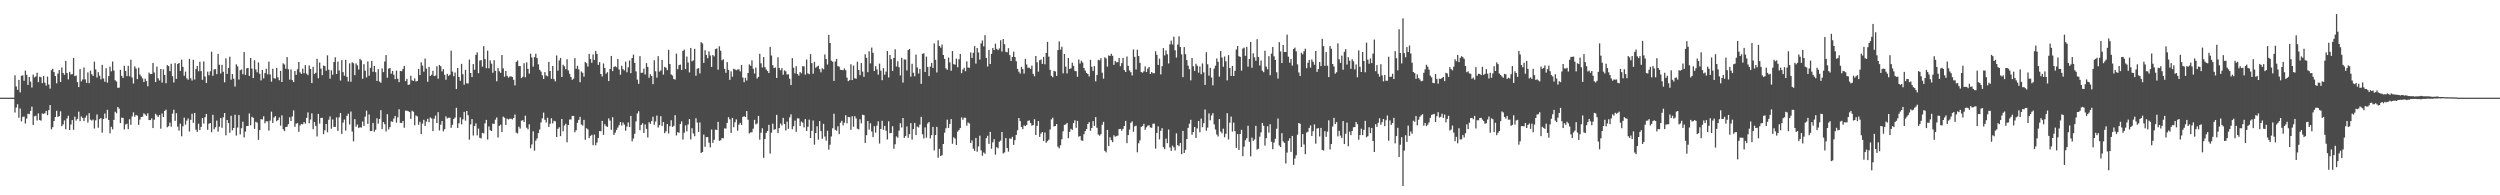 <?xml version="1.0" encoding="UTF-8"?>
<svg xmlns="http://www.w3.org/2000/svg" width="1920" height="150">
  <path d="M0 75.000h1v1.000H0zM1 75.000h1v1.000H1zM2 75.000h1v1.000H2zM3 75.000h1v1.000H3zM4 75.000h1v1.000H4zM5 75.000h1v1.000H5zM6 75.000h1v1.000H6zM7 75.000h1v1.000H7zM8 75.000h1v1.000H8zM9 75.000h1v1.000H9zM10 75.000h1v1.000H10zM11 57.824h1v28.598H11zM12 66.394h1v16.235H12zM13 68.996h1v11.056H13zM14 61.334h1v29.062H14zM15 70.960h1v12.394H15zM16 58.180h1v35.061H16zM17 57.881h1v31.833H17zM18 62.080h1v27.470H18zM19 54.207h1v40.658H19zM20 57.415h1v33.692H20zM21 65.154h1v22.201H21zM22 59.147h1v28.486H22zM23 62.653h1v22.473H23zM24 67.237h1v14.688H24zM25 57.297h1v38.704H25zM26 59.438h1v29.922H26zM27 58.670h1v30.173H27zM28 55.849h1v36.708H28zM29 63.077h1v24.029H29zM30 58.899h1v33.319H30zM31 59.341h1v33.327H31zM32 63.852h1v23.281H32zM33 58.318h1v29.158H33zM34 63.477h1v23.534H34zM35 65.732h1v19.461H35zM36 58.754h1v29.734H36zM37 64.884h1v19.682H37zM38 68.035h1v12.666H38zM39 53.936h1v45.366H39zM40 52.795h1v44.883H40zM41 55.338h1v37.657H41zM42 58.401h1v31.498H42zM43 64.010h1v21.081H43zM44 56.517h1v33.281H44zM45 53.820h1v35.351H45zM46 62.972h1v22.543H46zM47 51.816h1v45.103H47zM48 56.064h1v39.473H48zM49 57.439h1v35.028H49zM50 46.748h1v52.514H50zM51 56.127h1v34.878H51zM52 60.999h1v27.899H52zM53 55.188h1v44.658H53zM54 57.133h1v38.434H54zM55 56.934h1v35.285H55zM56 44.486h1v55.214H56zM57 58.449h1v31.187H57zM58 57.997h1v34.606H58zM59 63.057h1v28.254H59zM60 66.882h1v18.887H60zM61 53.065h1v40.012H61zM62 62.528h1v26.887H62zM63 61.049h1v29.518H63zM64 51.882h1v41.104H64zM65 60.968h1v29.407H65zM66 63.643h1v25.013H66zM67 55.580h1v38.564H67zM68 63.867h1v23.050H68zM69 54.211h1v37.672H69zM70 56.991h1v35.610H70zM71 58.332h1v33.480H71zM72 47.301h1v51.403H72zM73 53.310h1v39.096H73zM74 59.519h1v28.410H74zM75 55.460h1v42.657H75zM76 58.181h1v33.343H76zM77 60.940h1v29.752H77zM78 49.826h1v52.075H78zM79 60.257h1v31.149H79zM80 62.773h1v24.438H80zM81 52.379h1v38.465H81zM82 63.414h1v20.918H82zM83 58.450h1v33.720H83zM84 51.214h1v51.112H84zM85 54.771h1v42.601H85zM86 47.270h1v52.126H86zM87 54.144h1v37.905H87zM88 61.638h1v24.161H88zM89 62.591h1v24.398H89zM90 67.448h1v14.729H90zM91 67.276h1v16.163H91zM92 53.660h1v40.869H92zM93 58.281h1v32.040H93zM94 59.828h1v30.722H94zM95 50.547h1v48.902H95zM96 54.452h1v41.115H96zM97 58.451h1v36.558H97zM98 50.535h1v48.647H98zM99 58.547h1v33.045H99zM100 45.868h1v49.959H100zM101 59.520h1v29.863H101zM102 64.148h1v22.121H102zM103 50.988h1v38.711H103zM104 52.657h1v35.609H104zM105 60.777h1v28.047H105zM106 52.000h1v43.968H106zM107 57.236h1v34.609H107zM108 58.686h1v31.149H108zM109 60.281h1v29.343H109zM110 62.984h1v24.040H110zM111 60.432h1v27.467H111zM112 62.301h1v26.687H112zM113 66.255h1v20.787H113zM114 55.778h1v36.446H114zM115 56.944h1v35.289H115zM116 56.853h1v34.099H116zM117 48.331h1v50.012H117zM118 55.684h1v36.278H118zM119 63.043h1v24.379H119zM120 51.135h1v37.505H120zM121 60.171h1v29.572H121zM122 61.817h1v26.467H122zM123 52.978h1v45.818H123zM124 63.445h1v23.711H124zM125 53.253h1v36.646H125zM126 57.537h1v27.641H126zM127 63.890h1v20.355H127zM128 50.003h1v47.752H128zM129 50.744h1v46.167H129zM130 54.653h1v39.492H130zM131 49.003h1v48.302H131zM132 58.514h1v28.757H132zM133 63.309h1v20.983H133zM134 48.510h1v44.306H134zM135 60.588h1v26.349H135zM136 49.084h1v48.162H136zM137 48.398h1v51.886H137zM138 54.471h1v40.527H138zM139 45.839h1v58.789H139zM140 51.377h1v45.625H140zM141 58.151h1v32.199H141zM142 54.992h1v40.748H142zM143 60.166h1v32.451H143zM144 61.225h1v29.773H144zM145 45.263h1v55.764H145zM146 60.083h1v31.953H146zM147 61.852h1v25.479H147zM148 45.908h1v48.476H148zM149 61.092h1v25.616H149zM150 53.052h1v46.510H150zM151 50.678h1v50.631H151zM152 54.746h1v40.228H152zM153 47.404h1v52.504H153zM154 54.627h1v42.869H154zM155 61.280h1v29.389H155zM156 47.155h1v47.702H156zM157 58.734h1v31.272H157zM158 63.702h1v23.864H158zM159 55.025h1v44.691H159zM160 57.789h1v37.262H160zM161 54.708h1v39.754H161zM162 39.667h1v61.840H162zM163 58.198h1v29.982H163zM164 53.264h1v46.078H164zM165 53.098h1v44.635H165zM166 56.915h1v35.710H166zM167 41.380h1v59.725H167zM168 49.723h1v47.567H168zM169 56.432h1v34.253H169zM170 49.769h1v48.375H170zM171 55.165h1v34.898H171zM172 63.247h1v23.534H172zM173 44.820h1v59.095H173zM174 56.778h1v35.401H174zM175 52.270h1v42.258H175zM176 43.524h1v58.396H176zM177 61.198h1v27.727H177zM178 56.819h1v43.258H178zM179 60.446h1v37.840H179zM180 66.437h1v21.670H180zM181 49.409h1v54.677H181zM182 51.002h1v46.943H182zM183 61.114h1v27.259H183zM184 53.902h1v49.307H184zM185 53.330h1v45.171H185zM186 57.010h1v36.505H186zM187 40.006h1v65.515H187zM188 57.544h1v43.521H188zM189 52.485h1v44.342H189zM190 52.196h1v44.528H190zM191 58.252h1v28.868H191zM192 44.478h1v51.720H192zM193 52.614h1v37.109H193zM194 59.931h1v30.561H194zM195 46.218h1v52.772H195zM196 53.299h1v40.219H196zM197 55.538h1v38.684H197zM198 47.928h1v59.510H198zM199 56.687h1v43.227H199zM200 61.762h1v29.729H200zM201 53.719h1v38.056H201zM202 60.203h1v29.088H202zM203 56.104h1v38.543H203zM204 52.823h1v40.304H204zM205 57.099h1v36.147H205zM206 47.337h1v52.961H206zM207 57.168h1v35.464H207zM208 62.713h1v23.058H208zM209 52.799h1v41.607H209zM210 60.070h1v30.212H210zM211 60.425h1v28.786H211zM212 52.180h1v40.916H212zM213 59.405h1v32.823H213zM214 61.646h1v28.555H214zM215 54.418h1v42.084H215zM216 62.967h1v25.631H216zM217 48.614h1v50.650H217zM218 49.546h1v51.125H218zM219 52.798h1v44.778H219zM220 43.845h1v53.446H220zM221 53.219h1v42.111H221zM222 61.161h1v28.884H222zM223 53.281h1v39.650H223zM224 61.561h1v27.861H224zM225 63.031h1v21.731H225zM226 54.479h1v42.902H226zM227 57.446h1v37.478H227zM228 53.207h1v41.385H228zM229 47.623h1v53.613H229zM230 55.611h1v40.743H230zM231 56.747h1v38.433H231zM232 52.740h1v42.726H232zM233 56.247h1v37.519H233zM234 50.033h1v44.895H234zM235 56.511h1v34.035H235zM236 57.708h1v28.596H236zM237 50.285h1v44.395H237zM238 52.950h1v38.866H238zM239 63.782h1v23.330H239zM240 51.374h1v47.796H240zM241 56.874h1v36.773H241zM242 55.927h1v40.762H242zM243 45.137h1v59.687H243zM244 60.133h1v27.357H244zM245 48.021h1v46.927H245zM246 52.687h1v37.811H246zM247 57.708h1v32.838H247zM248 50.303h1v52.706H248zM249 50.767h1v49.263H249zM250 54.275h1v40.938H250zM251 42.516h1v59.039H251zM252 53.541h1v38.407H252zM253 60.412h1v28.979H253zM254 53.960h1v44.878H254zM255 57.383h1v34.372H255zM256 47.600h1v49.883H256zM257 44.012h1v53.398H257zM258 56.785h1v33.371H258zM259 47.331h1v53.163H259zM260 54.106h1v36.007H260zM261 61.844h1v24.934H261zM262 46.185h1v56.600H262zM263 55.414h1v38.791H263zM264 58.123h1v33.694H264zM265 45.991h1v54.300H265zM266 59.059h1v29.922H266zM267 62.572h1v24.764H267zM268 48.662h1v46.998H268zM269 62.789h1v22.858H269zM270 47.836h1v53.176H270zM271 48.612h1v59.932H271zM272 57.699h1v33.796H272zM273 48.731h1v48.561H273zM274 50.151h1v45.477H274zM275 53.383h1v44.964H275zM276 45.254h1v52.414H276zM277 46.354h1v51.624H277zM278 60.458h1v32.894H278zM279 49.295h1v47.416H279zM280 54.366h1v35.251H280zM281 59.420h1v25.595H281zM282 47.206h1v47.918H282zM283 58.177h1v29.722H283zM284 52.057h1v48.631H284zM285 46.747h1v53.824H285zM286 55.120h1v39.285H286zM287 50.677h1v50.508H287zM288 55.452h1v44.242H288zM289 62.147h1v28.725H289zM290 53.094h1v41.860H290zM291 62.643h1v28.681H291zM292 63.559h1v21.061H292zM293 52.511h1v46.679H293zM294 55.422h1v38.266H294zM295 47.280h1v48.108H295zM296 42.315h1v58.626H296zM297 59.658h1v28.024H297zM298 52.706h1v46.730H298zM299 52.221h1v45.420H299zM300 56.570h1v36.660H300zM301 54.498h1v39.030H301zM302 57.374h1v33.723H302zM303 60.771h1v28.248H303zM304 54.213h1v40.017H304zM305 60.488h1v29.637H305zM306 63.099h1v20.816H306zM307 54.533h1v39.806H307zM308 54.667h1v39.787H308zM309 52.910h1v39.996H309zM310 50.616h1v47.477H310zM311 62.305h1v22.649H311zM312 60.550h1v24.515H312zM313 65.173h1v20.170H313zM314 64.854h1v21.196H314zM315 58.188h1v33.099H315zM316 61.694h1v23.335H316zM317 62.153h1v23.652H317zM318 60.216h1v35.963H318zM319 62.576h1v26.147H319zM320 62.226h1v27.184H320zM321 52.871h1v42.951H321zM322 57.639h1v35.839H322zM323 47.833h1v55.187H323zM324 50.379h1v44.522H324zM325 55.021h1v37.004H325zM326 45.019h1v51.715H326zM327 52.760h1v40.629H327zM328 62.793h1v28.454H328zM329 51.408h1v42.441H329zM330 58.379h1v31.815H330zM331 57.421h1v33.595H331zM332 54.372h1v46.321H332zM333 58.473h1v32.679H333zM334 57.960h1v30.808H334zM335 50.911h1v43.554H335zM336 60.415h1v25.761H336zM337 49.875h1v50.325H337zM338 50.867h1v44.950H338zM339 54.812h1v38.120H339zM340 53.099h1v47.786H340zM341 57.432h1v41.787H341zM342 61.239h1v28.156H342zM343 56.726h1v34.260H343zM344 58.288h1v32.122H344zM345 57.360h1v33.046H345zM346 38.900h1v59.251H346zM347 54.996h1v40.856H347zM348 58.522h1v32.897H348zM349 55.682h1v34.616H349zM350 68.426h1v14.358H350zM351 52.240h1v46.029H351zM352 59.062h1v35.607H352zM353 62.077h1v28.031H353zM354 49.049h1v46.506H354zM355 57.043h1v34.618H355zM356 65.039h1v20.871H356zM357 53.679h1v38.985H357zM358 63.958h1v21.274H358zM359 64.136h1v24.375H359zM360 45.769h1v61.491H360zM361 56.043h1v39.519H361zM362 59.192h1v32.261H362zM363 49.196h1v54.895H363zM364 53.563h1v43.239H364zM365 42.152h1v52.598H365zM366 40.196h1v63.797H366zM367 56.238h1v42.516H367zM368 46.508h1v59.322H368zM369 46.107h1v60.180H369zM370 51.162h1v50.878H370zM371 35.457h1v67.004H371zM372 45.371h1v49.424H372zM373 52.390h1v39.677H373zM374 38.899h1v68.270H374zM375 52.435h1v44.680H375zM376 46.361h1v53.678H376zM377 48.912h1v51.702H377zM378 55.874h1v39.044H378zM379 46.208h1v48.956H379zM380 54.428h1v37.476H380zM381 62.415h1v27.812H381zM382 52.259h1v53.373H382zM383 54.728h1v41.871H383zM384 55.916h1v39.849H384zM385 42.243h1v59.221H385zM386 52.527h1v37.087H386zM387 58.897h1v31.535H387zM388 54.535h1v41.420H388zM389 58.238h1v32.921H389zM390 59.574h1v32.206H390zM391 58.775h1v32.463H391zM392 58.604h1v32.519H392zM393 59.163h1v32.606H393zM394 61.283h1v29.416H394zM395 65.603h1v22.354H395zM396 47.500h1v54.381H396zM397 46.437h1v56.047H397zM398 50.812h1v46.543H398zM399 50.764h1v48.013H399zM400 60.017h1v32.641H400zM401 58.990h1v33.297H401zM402 48.612h1v45.039H402zM403 59.324h1v29.572H403zM404 47.881h1v50.164H404zM405 52.907h1v46.405H405zM406 56.525h1v38.930H406zM407 41.285h1v72.563H407zM408 44.206h1v66.768H408zM409 51.144h1v49.730H409zM410 43.882h1v71.844H410zM411 41.278h1v66.734H411zM412 44.594h1v61.722H412zM413 49.388h1v52.840H413zM414 53.622h1v45.846H414zM415 54.911h1v39.143H415zM416 57.780h1v33.132H416zM417 60.657h1v25.829H417zM418 55.339h1v36.674H418zM419 57.941h1v36.122H419zM420 58.576h1v31.877H420zM421 47.529h1v50.019H421zM422 54.504h1v40.595H422zM423 60.497h1v30.350H423zM424 50.674h1v44.077H424zM425 60.759h1v31.941H425zM426 62.445h1v30.791H426zM427 42.604h1v62.677H427zM428 54.216h1v44.775H428zM429 46.446h1v51.285H429zM430 44.477h1v60.086H430zM431 59.161h1v32.233H431zM432 49.701h1v51.117H432zM433 50.914h1v45.482H433zM434 53.083h1v42.013H434zM435 45.482h1v63.850H435zM436 54.055h1v41.969H436zM437 56.663h1v35.145H437zM438 59.208h1v32.560H438zM439 61.270h1v27.767H439zM440 60.395h1v28.636H440zM441 44.646h1v56.918H441zM442 52.826h1v47.217H442zM443 50.538h1v43.770H443zM444 53.320h1v38.795H444zM445 63.133h1v26.635H445zM446 54.871h1v40.777H446zM447 55.912h1v40.485H447zM448 58.861h1v33.178H448zM449 47.590h1v59.775H449zM450 48.555h1v49.947H450zM451 51.082h1v48.336H451zM452 41.338h1v64.822H452zM453 45.347h1v59.066H453zM454 48.230h1v55.330H454zM455 41.801h1v69.707H455zM456 46.023h1v57.329H456zM457 39.056h1v72.584H457zM458 41.399h1v68.059H458zM459 49.811h1v56.105H459zM460 47.695h1v52.969H460zM461 56.832h1v43.913H461zM462 58.715h1v34.186H462zM463 48.720h1v54.834H463zM464 52.217h1v43.203H464zM465 56.578h1v40.352H465zM466 55.425h1v42.074H466zM467 62.246h1v28.673H467zM468 53.017h1v39.595H468zM469 42.976h1v56.698H469zM470 54.643h1v35.391H470zM471 51.390h1v52.214H471zM472 50.833h1v51.036H472zM473 51.679h1v48.078H473zM474 45.272h1v52.735H474zM475 53.348h1v42.789H475zM476 57.413h1v36.298H476zM477 50.540h1v45.904H477zM478 53.125h1v40.971H478zM479 54.068h1v41.692H479zM480 47.311h1v53.087H480zM481 55.495h1v41.687H481zM482 51.703h1v42.289H482zM483 46.435h1v51.172H483zM484 56.155h1v32.900H484zM485 44.551h1v63.990H485zM486 41.944h1v64.437H486zM487 48.274h1v54.461H487zM488 54.813h1v38.441H488zM489 61.136h1v26.003H489zM490 64.371h1v21.084H490zM491 43.092h1v56.885H491zM492 55.940h1v40.014H492zM493 55.813h1v38.877H493zM494 52.681h1v49.481H494zM495 57.185h1v38.424H495zM496 48.506h1v50.449H496zM497 51.377h1v54.209H497zM498 59.742h1v34.174H498zM499 57.054h1v38.089H499zM500 58.366h1v34.669H500zM501 64.639h1v25.020H501zM502 46.276h1v49.520H502zM503 54.729h1v38.628H503zM504 59.607h1v29.194H504zM505 43.180h1v54.746H505zM506 55.014h1v41.098H506zM507 54.056h1v35.206H507zM508 46.048h1v50.692H508zM509 57.271h1v36.402H509zM510 51.364h1v50.938H510zM511 52.072h1v48.766H511zM512 53.860h1v41.406H512zM513 38.240h1v64.267H513zM514 49.222h1v47.686H514zM515 57.151h1v35.203H515zM516 58.087h1v39.326H516zM517 60.677h1v35.955H517zM518 61.144h1v27.314H518zM519 41.161h1v62.885H519zM520 53.144h1v48.367H520zM521 50.022h1v51.955H521zM522 49.591h1v45.715H522zM523 53.710h1v39.477H523zM524 39.130h1v68.038H524zM525 38.088h1v63.833H525zM526 53.117h1v43.166H526zM527 43.466h1v57.472H527zM528 48.012h1v47.581H528zM529 55.578h1v35.908H529zM530 36.796h1v70.337H530zM531 47.123h1v51.375H531zM532 46.336h1v56.156H532zM533 37.503h1v67.143H533zM534 58.183h1v32.669H534zM535 52.747h1v41.429H535zM536 52.310h1v48.992H536zM537 56.405h1v37.630H537zM538 32.351h1v85.163H538zM539 33.331h1v83.393H539zM540 48.262h1v55.090H540zM541 38.579h1v74.183H541zM542 42.208h1v63.127H542zM543 44.676h1v60.596H543zM544 39.450h1v70.186H544zM545 42.610h1v70.534H545zM546 51.342h1v48.139H546zM547 42.260h1v67.457H547zM548 43.317h1v64.051H548zM549 37.663h1v61.881H549zM550 37.161h1v62.745H550zM551 53.488h1v40.105H551zM552 35.579h1v72.564H552zM553 38.987h1v68.741H553zM554 46.268h1v59.703H554zM555 45.588h1v60.684H555zM556 52.867h1v45.763H556zM557 55.899h1v42.822H557zM558 47.707h1v46.655H558zM559 53.683h1v36.337H559zM560 61.338h1v30.357H560zM561 54.798h1v47.283H561zM562 58.947h1v31.624H562zM563 52.771h1v44.914H563zM564 53.311h1v40.567H564zM565 53.959h1v37.728H565zM566 53.335h1v47.074H566zM567 53.272h1v42.517H567zM568 54.845h1v39.508H568zM569 49.941h1v46.019H569zM570 59.527h1v30.260H570zM571 63.127h1v26.108H571zM572 59.775h1v30.066H572zM573 61.868h1v23.412H573zM574 56.083h1v35.854H574zM575 49.460h1v52.969H575zM576 50.555h1v51.098H576zM577 46.312h1v55.331H577zM578 52.799h1v46.035H578zM579 56.450h1v35.564H579zM580 51.846h1v43.616H580zM581 60.301h1v34.552H581zM582 59.014h1v30.021H582zM583 41.327h1v65.925H583zM584 48.616h1v53.303H584zM585 51.813h1v46.724H585zM586 43.845h1v77.371H586zM587 51.534h1v55.168H587zM588 53.383h1v48.719H588zM589 54.571h1v46.073H589zM590 56.094h1v39.787H590zM591 36.069h1v81.903H591zM592 42.673h1v59.205H592zM593 50.070h1v44.917H593zM594 52.295h1v47.332H594zM595 51.830h1v47.417H595zM596 59.864h1v28.356H596zM597 43.964h1v58.221H597zM598 52.215h1v46.127H598zM599 53.979h1v40.897H599zM600 52.314h1v44.004H600zM601 57.331h1v33.172H601zM602 54.083h1v41.167H602zM603 54.759h1v45.459H603zM604 57.221h1v36.182H604zM605 57.049h1v41.896H605zM606 60.475h1v29.751H606zM607 65.347h1v22.454H607zM608 44.668h1v54.610H608zM609 51.988h1v44.949H609zM610 56.319h1v36.322H610zM611 50.846h1v50.377H611zM612 56.870h1v33.993H612zM613 58.072h1v32.901H613zM614 55.338h1v41.399H614zM615 56.323h1v37.002H615zM616 50.859h1v43.338H616zM617 50.955h1v46.875H617zM618 57.355h1v34.160H618zM619 45.746h1v54.792H619zM620 56.294h1v41.017H620zM621 56.998h1v34.922H621zM622 41.582h1v64.409H622zM623 48.490h1v52.013H623zM624 56.576h1v35.975H624zM625 47.530h1v63.576H625zM626 52.003h1v50.177H626zM627 51.172h1v45.820H627zM628 50.487h1v56.795H628zM629 53.130h1v39.851H629zM630 55.558h1v45.137H630zM631 52.362h1v54.167H631zM632 53.228h1v41.895H632zM633 41.819h1v63.052H633zM634 45.336h1v62.674H634zM635 49.536h1v50.866H635zM636 26.784h1v88.141H636zM637 33.019h1v78.130H637zM638 46.618h1v58.173H638zM639 47.371h1v51.130H639zM640 62.166h1v25.180H640zM641 47.250h1v52.445H641zM642 45.236h1v55.172H642zM643 50.768h1v46.275H643zM644 51.205h1v51.793H644zM645 53.545h1v40.709H645zM646 53.732h1v39.048H646zM647 53.974h1v42.312H647zM648 52.533h1v41.701H648zM649 53.908h1v34.600H649zM650 59.674h1v35.066H650zM651 62.307h1v27.500H651zM652 61.529h1v28.475H652zM653 49.344h1v50.363H653zM654 61.511h1v27.789H654zM655 50.387h1v46.932H655zM656 60.102h1v29.078H656zM657 60.449h1v30.542H657zM658 47.368h1v51.504H658zM659 53.781h1v45.595H659zM660 57.773h1v33.848H660zM661 48.382h1v46.370H661zM662 54.973h1v33.146H662zM663 58.984h1v29.454H663zM664 41.693h1v68.065H664zM665 44.387h1v59.460H665zM666 55.448h1v37.506H666zM667 39.422h1v60.116H667zM668 48.695h1v46.016H668zM669 36.566h1v64.410H669zM670 40.567h1v64.706H670zM671 54.465h1v42.478H671zM672 50.781h1v51.088H672zM673 53.281h1v43.180H673zM674 57.354h1v35.905H674zM675 48.853h1v61.363H675zM676 54.266h1v44.765H676zM677 61.585h1v31.182H677zM678 52.337h1v47.360H678zM679 57.414h1v39.290H679zM680 54.992h1v45.405H680zM681 39.152h1v67.971H681zM682 59.514h1v33.680H682zM683 42.221h1v60.145H683zM684 45.484h1v56.609H684zM685 54.478h1v42.491H685zM686 44.509h1v69.758H686zM687 37.847h1v72.967H687zM688 51.079h1v53.749H688zM689 47.063h1v58.664H689zM690 51.665h1v48.658H690zM691 57.898h1v36.698H691zM692 44.461h1v53.498H692zM693 63.450h1v27.166H693zM694 45.596h1v60.351H694zM695 45.760h1v58.757H695zM696 54.112h1v43.034H696zM697 38.516h1v67.251H697zM698 37.647h1v65.349H698zM699 58.875h1v35.699H699zM700 48.977h1v58.261H700zM701 55.846h1v43.319H701zM702 58.584h1v35.818H702zM703 41.919h1v61.790H703zM704 51.800h1v45.412H704zM705 56.422h1v41.467H705zM706 52.934h1v42.764H706zM707 64.385h1v25.377H707zM708 41.378h1v61.719H708zM709 40.911h1v65.431H709zM710 55.290h1v42.545H710zM711 43.467h1v62.258H711zM712 51.411h1v43.429H712zM713 58.432h1v35.239H713zM714 51.150h1v55.125H714zM715 48.346h1v55.425H715zM716 52.167h1v45.278H716zM717 33.349h1v82.146H717zM718 45.940h1v57.763H718zM719 55.657h1v41.794H719zM720 30.986h1v90.131H720zM721 35.303h1v79.023H721zM722 36.590h1v83.260H722zM723 34.189h1v85.051H723zM724 42.263h1v68.305H724zM725 45.219h1v56.651H725zM726 52.461h1v46.063H726zM727 53.605h1v38.285H727zM728 44.182h1v54.079H728zM729 47.940h1v47.245H729zM730 54.332h1v37.115H730zM731 39.222h1v71.155H731zM732 49.277h1v56.219H732zM733 49.685h1v56.687H733zM734 44.997h1v66.325H734zM735 51.662h1v49.450H735zM736 45.527h1v54.340H736zM737 41.444h1v56.918H737zM738 56.197h1v34.021H738zM739 53.422h1v38.568H739zM740 52.046h1v38.301H740zM741 54.692h1v35.803H741zM742 47.084h1v49.412H742zM743 51.794h1v42.297H743zM744 52.080h1v42.717H744zM745 40.273h1v69.596H745zM746 44.513h1v63.371H746zM747 40.548h1v73.638H747zM748 35.411h1v80.473H748zM749 48.842h1v57.097H749zM750 36.802h1v79.713H750zM751 40.300h1v72.200H751zM752 45.768h1v58.425H752zM753 33.335h1v82.192H753zM754 31.058h1v88.617H754zM755 35.642h1v81.440H755zM756 27.011h1v91.062H756zM757 44.471h1v61.647H757zM758 51.058h1v53.220H758zM759 38.288h1v72.185H759zM760 49.175h1v52.122H760zM761 41.368h1v72.856H761zM762 36.814h1v72.503H762zM763 38.432h1v68.482H763zM764 33.513h1v85.258H764zM765 37.459h1v75.539H765zM766 38.487h1v75.435H766zM767 37.217h1v71.656H767zM768 30.906h1v77.083H768zM769 39.603h1v61.761H769zM770 30.005h1v87.849H770zM771 33.938h1v83.164H771zM772 39.768h1v66.248H772zM773 40.144h1v73.520H773zM774 37.042h1v79.393H774zM775 42.332h1v63.993H775zM776 46.812h1v59.849H776zM777 43.729h1v61.378H777zM778 39.631h1v71.652H778zM779 43.771h1v63.833H779zM780 46.993h1v56.624H780zM781 52.897h1v47.135H781zM782 55.059h1v35.564H782zM783 56.499h1v36.548H783zM784 51.280h1v46.213H784zM785 53.111h1v46.070H785zM786 56.525h1v39.803H786zM787 45.230h1v51.659H787zM788 49.534h1v46.422H788zM789 52.039h1v40.772H789zM790 52.003h1v40.463H790zM791 52.958h1v41.462H791zM792 50.367h1v46.124H792zM793 56.709h1v39.317H793zM794 58.555h1v33.042H794zM795 43.022h1v60.652H795zM796 47.839h1v48.805H796zM797 55.037h1v37.960H797zM798 46.223h1v58.957H798zM799 45.668h1v56.884H799zM800 49.051h1v52.315H800zM801 43.692h1v64.562H801zM802 49.348h1v52.451H802zM803 40.667h1v68.998H803zM804 32.162h1v76.277H804zM805 43.465h1v63.792H805zM806 53.603h1v45.904H806zM807 58.197h1v33.505H807zM808 59.332h1v31.079H808zM809 54.391h1v42.720H809zM810 54.894h1v41.859H810zM811 58.255h1v37.012H811zM812 38.473h1v74.160H812zM813 31.793h1v82.145H813zM814 38.113h1v73.456H814zM815 35.900h1v71.029H815zM816 56.321h1v44.514H816zM817 41.495h1v54.417H817zM818 51.192h1v44.346H818zM819 56.372h1v38.102H819zM820 44.477h1v61.638H820zM821 52.964h1v48.341H821zM822 52.423h1v46.483H822zM823 48.124h1v51.668H823zM824 50.590h1v43.982H824zM825 54.371h1v38.011H825zM826 54.721h1v43.456H826zM827 58.984h1v33.859H827zM828 45.678h1v59.278H828zM829 48.776h1v55.711H829zM830 46.651h1v61.194H830zM831 48.006h1v60.126H831zM832 52.236h1v50.858H832zM833 54.237h1v46.498H833zM834 56.089h1v43.054H834zM835 56.817h1v38.428H835zM836 58.693h1v35.098H836zM837 45.914h1v54.536H837zM838 51.276h1v47.025H838zM839 54.442h1v38.606H839zM840 50.715h1v46.018H840zM841 62.455h1v27.515H841zM842 57.674h1v40.493H842zM843 45.981h1v57.342H843zM844 46.314h1v57.910H844zM845 44.709h1v58.346H845zM846 55.841h1v39.954H846zM847 60.402h1v33.166H847zM848 44.052h1v71.815H848zM849 44.832h1v72.230H849zM850 51.188h1v48.597H850zM851 42.554h1v69.630H851zM852 42.985h1v62.453H852zM853 41.322h1v66.341H853zM854 42.850h1v66.302H854zM855 49.801h1v54.067H855zM856 46.735h1v58.272H856zM857 47.856h1v56.699H857zM858 47.695h1v56.445H858zM859 44.537h1v54.654H859zM860 50.819h1v48.159H860zM861 48.465h1v51.925H861zM862 44.371h1v54.577H862zM863 53.879h1v42.904H863zM864 55.303h1v37.529H864zM865 43.374h1v66.580H865zM866 50.600h1v53.115H866zM867 54.109h1v45.403H867zM868 55.434h1v38.900H868zM869 57.955h1v35.270H869zM870 37.965h1v63.276H870zM871 43.616h1v53.462H871zM872 53.373h1v43.150H872zM873 38.217h1v78.754H873zM874 43.002h1v67.017H874zM875 48.280h1v59.512H875zM876 55.326h1v42.051H876zM877 55.827h1v40.983H877zM878 54.730h1v40.394H878zM879 50.988h1v48.677H879zM880 55.369h1v42.424H880zM881 52.730h1v43.777H881zM882 51.449h1v44.761H882zM883 56.828h1v41.056H883zM884 55.314h1v42.818H884zM885 56.250h1v38.766H885zM886 56.208h1v38.747H886zM887 39.350h1v74.799H887zM888 42.081h1v60.001H888zM889 49.879h1v47.174H889zM890 45.043h1v62.017H890zM891 57.125h1v43.328H891zM892 50.861h1v47.553H892zM893 36.953h1v76.091H893zM894 42.564h1v71.953H894zM895 38.776h1v67.675H895zM896 41.664h1v68.300H896zM897 48.761h1v50.722H897zM898 34.059h1v79.197H898zM899 31.185h1v84.689H899zM900 34.174h1v77.708H900zM901 28.183h1v84.963H901zM902 38.608h1v76.925H902zM903 44.234h1v58.225H903zM904 34.198h1v77.222H904zM905 27.861h1v84.418H905zM906 36.110h1v73.681H906zM907 41.739h1v76.657H907zM908 59.228h1v41.350H908zM909 36.172h1v81.350H909zM910 41.618h1v73.453H910zM911 46.144h1v60.673H911zM912 50.401h1v47.869H912zM913 53.135h1v41.917H913zM914 61.713h1v30.305H914zM915 44.524h1v58.976H915zM916 50.905h1v50.529H916zM917 54.427h1v43.037H917zM918 48.969h1v56.953H918zM919 50.512h1v48.109H919zM920 55.745h1v37.179H920zM921 51.109h1v50.470H921zM922 56.988h1v34.158H922zM923 48.730h1v48.975H923zM924 55.600h1v38.994H924zM925 65.205h1v18.935H925zM926 40.103h1v60.304H926zM927 49.367h1v48.629H927zM928 58.107h1v29.031H928zM929 52.131h1v40.270H929zM930 59.522h1v29.164H930zM931 65.558h1v21.358H931zM932 52.722h1v42.780H932zM933 50.427h1v49.044H933zM934 44.923h1v58.384H934zM935 47.487h1v57.316H935zM936 58.873h1v32.578H936zM937 39.195h1v61.897H937zM938 44.127h1v58.277H938zM939 51.247h1v47.566H939zM940 43.371h1v62.064H940zM941 47.096h1v55.608H941zM942 61.759h1v25.197H942zM943 42.332h1v64.769H943zM944 52.234h1v42.016H944zM945 58.303h1v31.232H945zM946 50.639h1v50.421H946zM947 58.388h1v35.751H947zM948 54.388h1v46.381H948zM949 37.986h1v75.640H949zM950 35.321h1v67.707H950zM951 43.171h1v71.996H951zM952 43.668h1v59.267H952zM953 54.211h1v45.489H953zM954 37.299h1v82.663H954zM955 36.543h1v76.111H955zM956 42.863h1v64.880H956zM957 35.970h1v70.227H957zM958 51.208h1v45.358H958zM959 45.313h1v63.555H959zM960 32.280h1v87.781H960zM961 52.045h1v53.649H961zM962 40.925h1v67.271H962zM963 44.041h1v63.069H963zM964 46.692h1v49.963H964zM965 30.103h1v84.812H965zM966 43.800h1v70.473H966zM967 50.350h1v54.634H967zM968 46.481h1v55.224H968zM969 54.294h1v40.138H969zM970 55.451h1v41.163H970zM971 38.972h1v72.865H971zM972 51.161h1v54.976H972zM973 53.174h1v43.776H973zM974 43.173h1v58.662H974zM975 57.732h1v37.673H975zM976 41.184h1v67.654H976zM977 36.047h1v78.520H977zM978 43.257h1v66.249H978zM979 46.095h1v60.513H979zM980 55.486h1v43.390H980zM981 60.336h1v30.706H981zM982 32.368h1v79.351H982zM983 39.517h1v73.398H983zM984 48.435h1v53.861H984zM985 34.510h1v74.126H985zM986 39.911h1v69.793H986zM987 39.934h1v85.650H987zM988 26.603h1v90.594H988zM989 43.543h1v64.576H989zM990 48.139h1v58.060H990zM991 45.252h1v71.369H991zM992 50.380h1v54.026H992zM993 37.611h1v89.021H993zM994 36.533h1v85.253H994zM995 39.408h1v79.819H995zM996 49.395h1v54.040H996zM997 55.649h1v38.809H997zM998 58.352h1v36.748H998zM999 40.485h1v72.416H999zM1000 41.718h1v61.248H1000zM1001 39.331h1v71.615H1001zM1002 37.396h1v81.012H1002zM1003 52.361h1v49.469H1003zM1004 48.187h1v52.961H1004zM1005 45.974h1v52.300H1005zM1006 51.929h1v44.366H1006zM1007 45.741h1v58.746H1007zM1008 47.442h1v53.318H1008zM1009 49.730h1v45.813H1009zM1010 39.151h1v71.199H1010zM1011 55.175h1v43.523H1011zM1012 53.067h1v45.326H1012zM1013 47.619h1v57.211H1013zM1014 50.726h1v47.519H1014zM1015 29.869h1v85.288H1015zM1016 35.437h1v80.157H1016zM1017 50.566h1v50.221H1017zM1018 39.991h1v65.066H1018zM1019 50.467h1v50.589H1019zM1020 59.193h1v33.223H1020zM1021 35.372h1v79.397H1021zM1022 37.445h1v73.202H1022zM1023 49.139h1v48.059H1023zM1024 51.069h1v39.442H1024zM1025 56.509h1v38.757H1025zM1026 55.491h1v38.232H1026zM1027 33.286h1v71.448H1027zM1028 45.509h1v54.979H1028zM1029 48.278h1v55.899H1029zM1030 42.708h1v63.314H1030zM1031 53.569h1v39.427H1031zM1032 39.802h1v70.846H1032zM1033 37.731h1v64.976H1033zM1034 49.537h1v44.628H1034zM1035 43.856h1v68.480H1035zM1036 46.614h1v54.498H1036zM1037 52.824h1v50.945H1037zM1038 45.535h1v55.085H1038zM1039 47.087h1v50.655H1039zM1040 53.296h1v44.275H1040zM1041 49.497h1v44.168H1041zM1042 59.323h1v36.063H1042zM1043 38.704h1v68.619H1043zM1044 51.294h1v52.446H1044zM1045 55.271h1v43.533H1045zM1046 39.911h1v63.849H1046zM1047 46.871h1v52.881H1047zM1048 55.488h1v37.326H1048zM1049 32.738h1v72.734H1049zM1050 45.814h1v58.798H1050zM1051 48.931h1v48.788H1051zM1052 44.920h1v57.293H1052zM1053 48.508h1v49.728H1053zM1054 41.205h1v67.016H1054zM1055 30.387h1v86.367H1055zM1056 54.706h1v40.683H1056zM1057 49.963h1v47.482H1057zM1058 56.734h1v37.563H1058zM1059 58.897h1v31.989H1059zM1060 49.324h1v46.491H1060zM1061 57.898h1v35.955H1061zM1062 62.459h1v28.940H1062zM1063 57.566h1v39.296H1063zM1064 62.023h1v30.279H1064zM1065 62.025h1v26.682H1065zM1066 43.565h1v64.501H1066zM1067 59.013h1v33.464H1067zM1068 58.932h1v36.948H1068zM1069 56.606h1v37.906H1069zM1070 60.748h1v29.757H1070zM1071 39.291h1v70.816H1071zM1072 44.700h1v59.824H1072zM1073 54.031h1v44.123H1073zM1074 22.454h1v98.162H1074zM1075 40.763h1v70.410H1075zM1076 48.690h1v56.662H1076zM1077 14.054h1v128.811H1077zM1078 40.806h1v74.840H1078zM1079 44.002h1v59.875H1079zM1080 36.169h1v72.785H1080zM1081 39.993h1v56.444H1081zM1082 34.993h1v69.415H1082zM1083 41.135h1v59.866H1083zM1084 48.169h1v54.545H1084zM1085 55.279h1v37.433H1085zM1086 56.170h1v37.389H1086zM1087 60.503h1v28.641H1087zM1088 57.121h1v39.139H1088zM1089 59.942h1v32.025H1089zM1090 61.006h1v28.693H1090zM1091 62.387h1v26.185H1091zM1092 62.056h1v25.668H1092zM1093 55.934h1v40.596H1093zM1094 53.285h1v41.201H1094zM1095 49.700h1v47.147H1095zM1096 51.166h1v44.594H1096zM1097 53.485h1v40.521H1097zM1098 58.106h1v32.405H1098zM1099 59.434h1v28.779H1099zM1100 63.618h1v24.227H1100zM1101 63.907h1v23.530H1101zM1102 56.847h1v36.868H1102zM1103 60.605h1v28.638H1103zM1104 64.241h1v21.862H1104zM1105 60.417h1v29.822H1105zM1106 60.623h1v29.057H1106zM1107 59.839h1v27.440H1107zM1108 59.142h1v31.424H1108zM1109 62.300h1v25.735H1109zM1110 55.894h1v38.077H1110zM1111 56.441h1v34.824H1111zM1112 59.050h1v29.904H1112zM1113 51.580h1v48.680H1113zM1114 53.075h1v46.358H1114zM1115 54.072h1v42.314H1115zM1116 51.180h1v50.677H1116zM1117 45.519h1v62.946H1117zM1118 47.028h1v58.092H1118zM1119 42.203h1v67.900H1119zM1120 47.678h1v50.846H1120zM1121 44.392h1v62.730H1121zM1122 43.101h1v63.834H1122zM1123 43.941h1v59.776H1123zM1124 45.153h1v60.414H1124zM1125 50.667h1v51.677H1125zM1126 55.438h1v40.102H1126zM1127 54.778h1v44.390H1127zM1128 56.415h1v37.869H1128zM1129 56.610h1v34.104H1129zM1130 60.479h1v30.114H1130zM1131 59.611h1v31.977H1131zM1132 61.189h1v27.800H1132zM1133 51.548h1v47.107H1133zM1134 58.176h1v34.138H1134zM1135 56.609h1v35.781H1135zM1136 56.791h1v33.872H1136zM1137 57.684h1v32.795H1137zM1138 51.298h1v40.563H1138zM1139 57.506h1v35.503H1139zM1140 56.699h1v38.418H1140zM1141 53.095h1v41.492H1141zM1142 56.598h1v35.211H1142zM1143 60.277h1v29.215H1143zM1144 55.932h1v46.013H1144zM1145 59.746h1v31.128H1145zM1146 56.417h1v35.157H1146zM1147 50.857h1v50.608H1147zM1148 54.543h1v39.722H1148zM1149 47.905h1v55.914H1149zM1150 49.240h1v52.774H1150zM1151 56.481h1v44.150H1151zM1152 57.518h1v35.570H1152zM1153 58.658h1v26.936H1153zM1154 59.710h1v26.643H1154zM1155 56.723h1v33.153H1155zM1156 57.079h1v34.022H1156zM1157 60.600h1v28.420H1157zM1158 59.629h1v32.344H1158zM1159 60.250h1v31.619H1159zM1160 56.984h1v39.637H1160zM1161 50.739h1v45.134H1161zM1162 63.678h1v24.853H1162zM1163 54.722h1v40.976H1163zM1164 56.111h1v36.416H1164zM1165 59.044h1v32.980H1165zM1166 39.099h1v71.987H1166zM1167 41.808h1v66.708H1167zM1168 49.975h1v46.881H1168zM1169 51.664h1v45.154H1169zM1170 48.188h1v48.888H1170zM1171 56.645h1v37.834H1171zM1172 46.820h1v51.462H1172zM1173 52.899h1v43.106H1173zM1174 60.223h1v34.638H1174zM1175 59.457h1v39.506H1175zM1176 60.642h1v34.325H1176zM1177 52.853h1v48.680H1177zM1178 57.696h1v37.950H1178zM1179 61.399h1v29.233H1179zM1180 60.944h1v26.999H1180zM1181 61.747h1v25.973H1181zM1182 62.532h1v23.659H1182zM1183 51.112h1v53.461H1183zM1184 52.898h1v44.505H1184zM1185 52.133h1v46.078H1185zM1186 50.237h1v48.738H1186zM1187 55.752h1v39.221H1187zM1188 53.135h1v48.966H1188zM1189 50.367h1v55.399H1189zM1190 54.693h1v40.823H1190zM1191 57.706h1v33.466H1191zM1192 58.738h1v29.029H1192zM1193 62.609h1v21.762H1193zM1194 57.009h1v35.637H1194zM1195 60.301h1v33.429H1195zM1196 64.963h1v25.387H1196zM1197 62.376h1v24.405H1197zM1198 63.073h1v19.780H1198zM1199 54.862h1v38.232H1199zM1200 49.160h1v49.177H1200zM1201 52.519h1v42.164H1201zM1202 52.663h1v43.182H1202zM1203 52.059h1v41.499H1203zM1204 54.927h1v39.817H1204zM1205 45.952h1v51.239H1205zM1206 43.680h1v59.532H1206zM1207 43.688h1v62.336H1207zM1208 43.405h1v58.331H1208zM1209 47.375h1v52.944H1209zM1210 54.828h1v39.035H1210zM1211 48.521h1v53.283H1211zM1212 49.220h1v58.236H1212zM1213 44.215h1v58.880H1213zM1214 51.678h1v43.767H1214zM1215 62.945h1v25.741H1215zM1216 41.583h1v60.098H1216zM1217 47.700h1v54.536H1217zM1218 50.859h1v45.315H1218zM1219 54.895h1v38.787H1219zM1220 54.184h1v37.144H1220zM1221 55.882h1v37.329H1221zM1222 54.545h1v41.691H1222zM1223 58.188h1v35.266H1223zM1224 62.442h1v24.228H1224zM1225 63.329h1v23.792H1225zM1226 62.077h1v27.919H1226zM1227 55.192h1v53.490H1227zM1228 33.312h1v81.318H1228zM1229 42.759h1v63.457H1229zM1230 48.133h1v52.474H1230zM1231 54.991h1v41.844H1231zM1232 56.432h1v35.582H1232zM1233 48.970h1v48.096H1233zM1234 52.267h1v42.548H1234zM1235 55.534h1v36.076H1235zM1236 57.659h1v37.700H1236zM1237 60.284h1v30.667H1237zM1238 61.969h1v25.829H1238zM1239 61.005h1v27.849H1239zM1240 61.177h1v25.411H1240zM1241 61.029h1v26.387H1241zM1242 63.587h1v23.041H1242zM1243 64.013h1v21.743H1243zM1244 52.963h1v41.279H1244zM1245 55.384h1v43.090H1245zM1246 60.148h1v32.671H1246zM1247 53.191h1v36.804H1247zM1248 56.909h1v33.895H1248zM1249 60.071h1v31.118H1249zM1250 43.054h1v61.533H1250zM1251 44.018h1v61.839H1251zM1252 46.287h1v57.797H1252zM1253 43.021h1v63.759H1253zM1254 51.287h1v49.644H1254zM1255 39.854h1v77.285H1255zM1256 38.066h1v80.291H1256zM1257 43.284h1v68.898H1257zM1258 44.658h1v60.557H1258zM1259 43.084h1v58.232H1259zM1260 49.747h1v50.234H1260zM1261 31.406h1v79.164H1261zM1262 42.562h1v66.451H1262zM1263 44.930h1v50.860H1263zM1264 56.165h1v36.586H1264zM1265 56.435h1v36.156H1265zM1266 53.599h1v37.883H1266zM1267 51.332h1v45.012H1267zM1268 59.409h1v35.728H1268zM1269 50.727h1v42.226H1269zM1270 52.655h1v39.732H1270zM1271 59.343h1v33.660H1271zM1272 44.709h1v56.203H1272zM1273 52.209h1v46.932H1273zM1274 53.661h1v45.558H1274zM1275 57.262h1v37.246H1275zM1276 62.484h1v24.154H1276zM1277 66.499h1v17.024H1277zM1278 55.852h1v43.330H1278zM1279 59.826h1v35.865H1279zM1280 58.152h1v37.345H1280zM1281 63.956h1v31.503H1281zM1282 67.372h1v20.587H1282zM1283 53.952h1v36.793H1283zM1284 61.310h1v27.595H1284zM1285 62.632h1v28.512H1285zM1286 59.733h1v30.661H1286zM1287 59.504h1v26.187H1287zM1288 61.119h1v24.109H1288zM1289 53.957h1v41.576H1289zM1290 54.205h1v40.639H1290zM1291 53.729h1v39.061H1291zM1292 48.781h1v49.464H1292zM1293 52.899h1v42.817H1293zM1294 37.550h1v70.599H1294zM1295 31.647h1v86.377H1295zM1296 35.895h1v75.199H1296zM1297 50.125h1v47.801H1297zM1298 59.457h1v32.600H1298zM1299 58.329h1v35.048H1299zM1300 50.925h1v42.043H1300zM1301 54.358h1v37.878H1301zM1302 52.382h1v40.421H1302zM1303 44.940h1v58.096H1303zM1304 46.877h1v55.430H1304zM1305 51.066h1v46.695H1305zM1306 40.177h1v65.943H1306zM1307 53.802h1v42.029H1307zM1308 56.364h1v36.131H1308zM1309 55.715h1v38.814H1309zM1310 57.996h1v34.264H1310zM1311 51.160h1v50.219H1311zM1312 52.770h1v43.823H1312zM1313 57.569h1v33.235H1313zM1314 44.129h1v58.031H1314zM1315 54.197h1v38.405H1315zM1316 61.402h1v29.688H1316zM1317 41.648h1v71.715H1317zM1318 49.138h1v49.854H1318zM1319 53.272h1v41.226H1319zM1320 58.677h1v32.874H1320zM1321 63.979h1v20.778H1321zM1322 59.881h1v31.576H1322zM1323 57.530h1v33.741H1323zM1324 60.528h1v29.181H1324zM1325 44.272h1v50.684H1325zM1326 53.931h1v38.037H1326zM1327 61.041h1v27.213H1327zM1328 51.372h1v52.036H1328zM1329 54.234h1v40.619H1329zM1330 56.099h1v35.803H1330zM1331 49.324h1v53.377H1331zM1332 48.895h1v52.707H1332zM1333 44.289h1v57.206H1333zM1334 31.439h1v90.969H1334zM1335 39.631h1v68.539H1335zM1336 42.986h1v62.673H1336zM1337 41.658h1v64.122H1337zM1338 48.069h1v57.768H1338zM1339 36.740h1v78.053H1339zM1340 41.916h1v66.337H1340zM1341 44.915h1v65.030H1341zM1342 49.485h1v53.702H1342zM1343 51.439h1v47.403H1343zM1344 53.702h1v39.655H1344zM1345 33.052h1v76.162H1345zM1346 46.493h1v54.141H1346zM1347 52.647h1v43.909H1347zM1348 49.922h1v48.396H1348zM1349 51.700h1v46.460H1349zM1350 34.473h1v71.775H1350zM1351 46.948h1v50.005H1351zM1352 51.363h1v43.384H1352zM1353 57.927h1v36.611H1353zM1354 59.029h1v29.978H1354zM1355 58.523h1v30.075H1355zM1356 51.958h1v44.769H1356zM1357 55.939h1v37.622H1357zM1358 57.179h1v34.121H1358zM1359 56.684h1v31.543H1359zM1360 64.982h1v19.030H1360zM1361 51.983h1v50.808H1361zM1362 45.898h1v52.610H1362zM1363 47.064h1v53.869H1363zM1364 46.359h1v57.786H1364zM1365 48.991h1v53.229H1365zM1366 54.128h1v41.320H1366zM1367 51.936h1v48.035H1367zM1368 53.793h1v40.771H1368zM1369 56.868h1v33.902H1369zM1370 51.542h1v38.572H1370zM1371 59.964h1v25.909H1371zM1372 51.878h1v34.497H1372zM1373 39.357h1v61.337H1373zM1374 49.962h1v40.674H1374zM1375 58.319h1v30.489H1375zM1376 66.764h1v17.549H1376zM1377 67.443h1v16.918H1377zM1378 48.248h1v50.098H1378zM1379 49.427h1v51.900H1379zM1380 48.252h1v52.384H1380zM1381 41.832h1v66.567H1381zM1382 43.552h1v63.186H1382zM1383 48.272h1v53.926H1383zM1384 38.316h1v71.866H1384zM1385 44.528h1v60.439H1385zM1386 51.233h1v42.957H1386zM1387 51.837h1v41.558H1387zM1388 56.791h1v33.738H1388zM1389 52.570h1v51.287H1389zM1390 46.543h1v55.474H1390zM1391 55.034h1v38.788H1391zM1392 57.498h1v39.020H1392zM1393 58.871h1v32.925H1393zM1394 60.108h1v28.361H1394zM1395 52.018h1v47.939H1395zM1396 53.583h1v44.373H1396zM1397 56.662h1v37.358H1397zM1398 62.123h1v25.227H1398zM1399 59.612h1v28.044H1399zM1400 54.268h1v51.420H1400zM1401 28.384h1v87.181H1401zM1402 45.193h1v63.329H1402zM1403 50.177h1v48.137H1403zM1404 54.623h1v39.521H1404zM1405 55.698h1v37.363H1405zM1406 25.953h1v97.808H1406zM1407 30.939h1v92.272H1407zM1408 35.344h1v71.687H1408zM1409 39.430h1v61.333H1409zM1410 45.114h1v53.040H1410zM1411 44.670h1v55.438H1411zM1412 42.431h1v57.307H1412zM1413 50.477h1v42.848H1413zM1414 56.272h1v36.514H1414zM1415 54.448h1v41.323H1415zM1416 54.759h1v39.155H1416zM1417 55.493h1v38.490H1417zM1418 58.420h1v35.521H1418zM1419 58.700h1v31.202H1419zM1420 62.694h1v23.620H1420zM1421 64.061h1v21.149H1421zM1422 63.526h1v23.877H1422zM1423 58.123h1v34.430H1423zM1424 59.587h1v32.586H1424zM1425 58.511h1v31.539H1425zM1426 57.715h1v35.383H1426zM1427 60.770h1v28.757H1427zM1428 53.501h1v38.388H1428zM1429 41.233h1v62.633H1429zM1430 42.629h1v64.774H1430zM1431 36.005h1v86.609H1431zM1432 44.765h1v72.018H1432zM1433 45.206h1v69.697H1433zM1434 36.246h1v86.722H1434zM1435 33.022h1v82.428H1435zM1436 31.596h1v77.842H1436zM1437 28.273h1v102.527H1437zM1438 18.365h1v106.271H1438zM1439 38.241h1v64.581H1439zM1440 24.764h1v89.692H1440zM1441 42.509h1v74.916H1441zM1442 46.854h1v62.455H1442zM1443 49.240h1v66.938H1443zM1444 56.008h1v40.770H1444zM1445 53.007h1v44.062H1445zM1446 52.675h1v49.991H1446zM1447 52.890h1v44.614H1447zM1448 55.026h1v38.367H1448zM1449 56.571h1v37.567H1449zM1450 59.318h1v28.217H1450zM1451 42.417h1v61.332H1451zM1452 49.254h1v49.787H1452zM1453 52.584h1v44.293H1453zM1454 54.809h1v42.809H1454zM1455 58.340h1v35.312H1455zM1456 59.026h1v33.744H1456zM1457 58.895h1v31.975H1457zM1458 64.469h1v22.854H1458zM1459 65.140h1v20.494H1459zM1460 64.492h1v19.983H1460zM1461 67.012h1v15.120H1461zM1462 55.174h1v41.572H1462zM1463 62.304h1v28.798H1463zM1464 60.614h1v29.052H1464zM1465 60.715h1v27.662H1465zM1466 63.134h1v23.289H1466zM1467 62.576h1v21.391H1467zM1468 65.254h1v19.567H1468zM1469 66.973h1v17.273H1469zM1470 67.652h1v15.109H1470zM1471 69.235h1v12.609H1471zM1472 70.973h1v9.395H1472zM1473 54.646h1v42.092H1473zM1474 55.216h1v40.079H1474zM1475 58.609h1v34.176H1475zM1476 61.932h1v26.032H1476zM1477 64.479h1v20.134H1477zM1478 59.936h1v25.116H1478zM1479 53.666h1v44.732H1479zM1480 55.221h1v38.994H1480zM1481 57.190h1v37.132H1481zM1482 60.864h1v30.851H1482zM1483 63.326h1v24.048H1483zM1484 57.331h1v42.007H1484zM1485 43.164h1v64.181H1485zM1486 45.907h1v55.444H1486zM1487 51.389h1v42.650H1487zM1488 56.586h1v32.265H1488zM1489 60.562h1v28.390H1489zM1490 52.536h1v43.585H1490zM1491 52.019h1v44.347H1491zM1492 52.987h1v39.171H1492zM1493 57.867h1v32.323H1493zM1494 59.730h1v28.884H1494zM1495 47.281h1v47.888H1495zM1496 52.416h1v40.224H1496zM1497 54.867h1v36.893H1497zM1498 56.266h1v33.236H1498zM1499 59.304h1v27.535H1499zM1500 61.707h1v24.321H1500zM1501 61.717h1v31.863H1501zM1502 64.047h1v23.808H1502zM1503 63.824h1v21.751H1503zM1504 66.142h1v19.980H1504zM1505 67.989h1v16.409H1505zM1506 56.066h1v31.152H1506zM1507 50.497h1v39.746H1507zM1508 66.786h1v18.950H1508zM1509 66.661h1v16.211H1509zM1510 66.790h1v15.852H1510zM1511 67.755h1v15.256H1511zM1512 64.308h1v20.016H1512zM1513 66.714h1v14.796H1513zM1514 66.394h1v16.127H1514zM1515 68.277h1v14.103H1515zM1516 69.214h1v12.599H1516zM1517 69.274h1v12.404H1517zM1518 54.227h1v42.598H1518zM1519 63.173h1v24.362H1519zM1520 63.720h1v23.949H1520zM1521 65.262h1v18.135H1521zM1522 68.241h1v14.806H1522zM1523 54.095h1v43.081H1523zM1524 54.215h1v40.988H1524zM1525 59.295h1v33.059H1525zM1526 65.515h1v22.324H1526zM1527 63.558h1v21.551H1527zM1528 64.384h1v20.770H1528zM1529 42.155h1v66.713H1529zM1530 43.132h1v60.776H1530zM1531 46.838h1v57.805H1531zM1532 45.933h1v54.403H1532zM1533 49.135h1v50.311H1533zM1534 51.551h1v43.049H1534zM1535 52.214h1v43.190H1535zM1536 57.972h1v34.244H1536zM1537 58.712h1v30.036H1537zM1538 57.847h1v28.774H1538zM1539 60.780h1v24.871H1539zM1540 52.229h1v44.395H1540zM1541 52.218h1v42.054H1541zM1542 52.784h1v41.195H1542zM1543 54.237h1v36.764H1543zM1544 57.273h1v32.502H1544zM1545 60.790h1v27.291H1545zM1546 55.058h1v41.284H1546zM1547 60.023h1v32.470H1547zM1548 61.713h1v28.423H1548zM1549 63.453h1v26.013H1549zM1550 65.834h1v18.878H1550zM1551 53.368h1v36.501H1551zM1552 62.880h1v23.101H1552zM1553 66.962h1v16.761H1553zM1554 66.930h1v17.091H1554zM1555 67.747h1v15.183H1555zM1556 68.693h1v14.156H1556zM1557 55.645h1v38.888H1557zM1558 60.474h1v28.715H1558zM1559 60.365h1v27.180H1559zM1560 63.923h1v21.884H1560zM1561 63.124h1v21.801H1561zM1562 39.311h1v75.239H1562zM1563 34.962h1v77.495H1563zM1564 39.702h1v66.548H1564zM1565 50.747h1v48.000H1565zM1566 55.030h1v39.158H1566zM1567 58.585h1v32.117H1567zM1568 56.728h1v35.327H1568zM1569 59.138h1v36.362H1569zM1570 54.810h1v36.802H1570zM1571 59.111h1v28.524H1571zM1572 64.078h1v20.828H1572zM1573 42.793h1v61.560H1573zM1574 33.470h1v81.251H1574zM1575 36.805h1v75.605H1575zM1576 42.631h1v63.344H1576zM1577 50.698h1v51.943H1577zM1578 54.229h1v43.745H1578zM1579 51.099h1v64.415H1579zM1580 44.126h1v61.328H1580zM1581 53.017h1v45.665H1581zM1582 52.870h1v39.646H1582zM1583 55.959h1v31.909H1583zM1584 58.822h1v29.431H1584zM1585 26.639h1v100.051H1585zM1586 32.391h1v82.994H1586zM1587 33.565h1v79.380H1587zM1588 48.396h1v53.174H1588zM1589 50.548h1v45.816H1589zM1590 49.476h1v56.890H1590zM1591 43.802h1v64.886H1591zM1592 49.046h1v53.246H1592zM1593 53.960h1v41.369H1593zM1594 55.131h1v35.114H1594zM1595 58.677h1v27.392H1595zM1596 59.001h1v26.981H1596zM1597 61.338h1v23.726H1597zM1598 65.249h1v17.283H1598zM1599 68.195h1v13.869H1599zM1600 68.365h1v14.331H1600zM1601 64.654h1v21.725H1601zM1602 60.975h1v28.051H1602zM1603 62.758h1v24.787H1603zM1604 63.198h1v23.291H1604zM1605 64.943h1v19.538H1605zM1606 68.602h1v14.204H1606zM1607 52.923h1v60.220H1607zM1608 45.820h1v60.154H1608zM1609 45.223h1v56.777H1609zM1610 44.362h1v59.476H1610zM1611 50.908h1v51.399H1611zM1612 44.358h1v64.080H1612zM1613 31.426h1v90.320H1613zM1614 39.689h1v78.225H1614zM1615 48.555h1v60.029H1615zM1616 47.164h1v52.559H1616zM1617 45.757h1v51.277H1617zM1618 36.736h1v79.591H1618zM1619 29.542h1v101.217H1619zM1620 31.638h1v84.393H1620zM1621 42.071h1v63.108H1621zM1622 48.801h1v52.621H1622zM1623 56.446h1v41.525H1623zM1624 53.702h1v47.345H1624zM1625 55.422h1v47.449H1625zM1626 55.963h1v45.361H1626zM1627 50.657h1v46.221H1627zM1628 54.606h1v38.961H1628zM1629 43.766h1v54.170H1629zM1630 43.651h1v58.345H1630zM1631 45.053h1v55.449H1631zM1632 48.699h1v49.365H1632zM1633 49.607h1v44.438H1633zM1634 54.326h1v37.552H1634zM1635 44.214h1v55.199H1635zM1636 51.696h1v45.789H1636zM1637 55.843h1v40.749H1637zM1638 55.992h1v35.929H1638zM1639 59.195h1v30.407H1639zM1640 53.325h1v39.979H1640zM1641 49.382h1v46.422H1641zM1642 57.834h1v36.874H1642zM1643 58.413h1v32.971H1643zM1644 60.607h1v30.005H1644zM1645 63.132h1v25.690H1645zM1646 47.380h1v47.441H1646zM1647 49.534h1v49.047H1647zM1648 54.701h1v36.910H1648zM1649 54.843h1v44.545H1649zM1650 56.454h1v36.172H1650zM1651 53.067h1v40.511H1651zM1652 41.042h1v70.524H1652zM1653 48.963h1v59.160H1653zM1654 51.767h1v48.307H1654zM1655 55.814h1v39.578H1655zM1656 61.865h1v26.257H1656zM1657 52.019h1v45.711H1657zM1658 52.329h1v43.645H1658zM1659 50.836h1v47.878H1659zM1660 54.684h1v41.960H1660zM1661 58.402h1v33.548H1661zM1662 61.257h1v27.713H1662zM1663 35.597h1v70.013H1663zM1664 40.215h1v61.471H1664zM1665 45.704h1v54.486H1665zM1666 51.904h1v49.229H1666zM1667 48.472h1v48.950H1667zM1668 53.114h1v42.974H1668zM1669 50.163h1v46.014H1669zM1670 56.618h1v36.342H1670zM1671 56.071h1v41.790H1671zM1672 58.228h1v33.794H1672zM1673 60.669h1v30.718H1673zM1674 42.107h1v65.037H1674zM1675 47.730h1v56.282H1675zM1676 50.648h1v49.041H1676zM1677 51.072h1v47.036H1677zM1678 58.246h1v37.232H1678zM1679 50.725h1v41.360H1679zM1680 51.306h1v45.438H1680zM1681 50.350h1v45.196H1681zM1682 48.130h1v54.908H1682zM1683 51.060h1v45.232H1683zM1684 57.286h1v36.699H1684zM1685 44.856h1v60.114H1685zM1686 46.680h1v52.541H1686zM1687 53.076h1v44.000H1687zM1688 51.120h1v48.273H1688zM1689 51.404h1v44.672H1689zM1690 54.637h1v40.836H1690zM1691 36.551h1v80.434H1691zM1692 45.462h1v62.967H1692zM1693 47.369h1v58.912H1693zM1694 48.296h1v54.873H1694zM1695 48.638h1v52.859H1695zM1696 40.541h1v68.326H1696zM1697 42.738h1v67.661H1697zM1698 45.944h1v62.568H1698zM1699 47.725h1v57.323H1699zM1700 55.147h1v38.461H1700zM1701 57.978h1v34.160H1701zM1702 34.402h1v71.090H1702zM1703 45.664h1v55.476H1703zM1704 50.156h1v47.095H1704zM1705 56.742h1v34.315H1705zM1706 54.270h1v41.679H1706zM1707 42.349h1v54.705H1707zM1708 46.749h1v61.544H1708zM1709 46.620h1v61.488H1709zM1710 51.904h1v54.065H1710zM1711 53.249h1v47.899H1711zM1712 54.586h1v44.518H1712zM1713 58.721h1v37.849H1713zM1714 57.339h1v34.870H1714zM1715 58.509h1v32.674H1715zM1716 46.687h1v59.466H1716zM1717 48.161h1v48.522H1717zM1718 47.445h1v56.227H1718zM1719 52.501h1v52.583H1719zM1720 50.912h1v47.544H1720zM1721 52.297h1v46.283H1721zM1722 52.084h1v43.309H1722zM1723 57.906h1v34.122H1723zM1724 50.711h1v59.141H1724zM1725 49.625h1v50.169H1725zM1726 52.164h1v44.506H1726zM1727 52.614h1v43.162H1727zM1728 55.015h1v37.572H1728zM1729 59.077h1v32.569H1729zM1730 45.394h1v53.011H1730zM1731 53.447h1v37.809H1731zM1732 58.945h1v29.474H1732zM1733 58.282h1v30.597H1733zM1734 61.439h1v25.708H1734zM1735 49.097h1v50.070H1735zM1736 49.881h1v44.585H1736zM1737 51.363h1v41.168H1737zM1738 49.240h1v49.625H1738zM1739 54.613h1v44.497H1739zM1740 53.826h1v42.036H1740zM1741 35.397h1v70.188H1741zM1742 44.461h1v63.025H1742zM1743 45.194h1v63.922H1743zM1744 51.854h1v52.279H1744zM1745 56.360h1v37.680H1745zM1746 41.390h1v63.569H1746zM1747 35.136h1v74.175H1747zM1748 48.900h1v46.758H1748zM1749 53.393h1v40.946H1749zM1750 58.847h1v34.186H1750zM1751 61.699h1v28.905H1751zM1752 51.447h1v46.775H1752zM1753 47.509h1v55.146H1753zM1754 55.450h1v41.358H1754zM1755 60.552h1v35.061H1755zM1756 59.889h1v33.580H1756zM1757 58.930h1v39.570H1757zM1758 33.703h1v79.222H1758zM1759 45.457h1v59.012H1759zM1760 50.704h1v47.308H1760zM1761 55.369h1v40.080H1761zM1762 55.770h1v35.586H1762zM1763 27.116h1v95.728H1763zM1764 33.953h1v83.127H1764zM1765 39.597h1v71.609H1765zM1766 46.470h1v54.764H1766zM1767 43.330h1v56.561H1767zM1768 44.415h1v58.949H1768zM1769 37.428h1v67.836H1769zM1770 46.306h1v58.250H1770zM1771 46.607h1v47.172H1771zM1772 54.028h1v39.498H1772zM1773 54.608h1v42.928H1773zM1774 56.191h1v39.856H1774zM1775 56.134h1v44.739H1775zM1776 59.002h1v27.336H1776zM1777 61.083h1v23.306H1777zM1778 65.370h1v17.411H1778zM1779 65.996h1v16.699H1779zM1780 63.453h1v19.581H1780zM1781 63.539h1v21.053H1781zM1782 65.967h1v19.021H1782zM1783 62.446h1v28.106H1783zM1784 62.851h1v26.923H1784zM1785 46.579h1v56.966H1785zM1786 40.232h1v70.149H1786zM1787 42.283h1v75.369H1787zM1788 32.824h1v97.544H1788zM1789 39.793h1v80.222H1789zM1790 42.931h1v71.873H1790zM1791 32.164h1v98.244H1791zM1792 29.786h1v89.368H1792zM1793 26.551h1v85.445H1793zM1794 10.811h1v117.552H1794zM1795 24.386h1v99.354H1795zM1796 33.791h1v84.035H1796zM1797 36.321h1v79.436H1797zM1798 42.028h1v79.376H1798zM1799 49.820h1v64.957H1799zM1800 51.049h1v54.626H1800zM1801 54.451h1v42.534H1801zM1802 52.305h1v40.639H1802zM1803 50.239h1v47.291H1803zM1804 50.901h1v46.144H1804zM1805 56.616h1v36.428H1805zM1806 61.799h1v25.446H1806zM1807 64.102h1v23.938H1807zM1808 64.670h1v21.805H1808zM1809 63.711h1v19.836H1809zM1810 66.528h1v17.381H1810zM1811 64.299h1v19.034H1811zM1812 67.470h1v14.298H1812zM1813 67.291h1v15.179H1813zM1814 63.301h1v19.900H1814zM1815 67.109h1v17.549H1815zM1816 68.419h1v13.016H1816zM1817 68.348h1v13.465H1817zM1818 69.234h1v12.617H1818zM1819 70.625h1v10.260H1819zM1820 69.235h1v9.884H1820zM1821 69.955h1v8.838H1821zM1822 69.466h1v10.666H1822zM1823 71.155h1v8.890H1823zM1824 70.777h1v8.482H1824zM1825 69.483h1v10.637H1825zM1826 70.972h1v10.098H1826zM1827 71.473h1v9.172H1827zM1828 71.884h1v7.074H1828zM1829 71.977h1v6.357H1829zM1830 72.539h1v6.755H1830zM1831 72.371h1v5.842H1831zM1832 72.469h1v6.174H1832zM1833 71.773h1v6.514H1833zM1834 72.272h1v5.787H1834zM1835 72.863h1v4.464H1835zM1836 71.738h1v6.239H1836zM1837 72.360h1v5.180H1837zM1838 72.463h1v4.926H1838zM1839 72.693h1v4.545H1839zM1840 72.672h1v4.917H1840zM1841 72.854h1v4.091H1841zM1842 72.953h1v3.844H1842zM1843 73.292h1v3.288H1843zM1844 72.946h1v3.763H1844zM1845 73.036h1v3.520H1845zM1846 73.399h1v3.005H1846zM1847 73.223h1v3.278H1847zM1848 73.293h1v3.606H1848zM1849 73.766h1v2.742H1849zM1850 73.773h1v2.841H1850zM1851 73.866h1v2.093H1851zM1852 73.903h1v2.155H1852zM1853 73.898h1v2.066H1853zM1854 74.143h1v1.791H1854zM1855 73.982h1v1.993H1855zM1856 73.970h1v2.152H1856zM1857 73.992h1v2.041H1857zM1858 73.833h1v2.346H1858zM1859 73.630h1v2.609H1859zM1860 73.841h1v2.153H1860zM1861 73.962h1v1.967H1861zM1862 73.928h1v2.062H1862zM1863 73.963h1v1.936H1863zM1864 73.980h1v1.734H1864zM1865 73.932h1v1.884H1865zM1866 74.208h1v1.681H1866zM1867 74.216h1v1.568H1867zM1868 74.372h1v1.527H1868zM1869 74.266h1v1.330H1869zM1870 74.252h1v1.444H1870zM1871 74.121h1v1.559H1871zM1872 74.125h1v1.440H1872zM1873 74.538h1v1.000H1873zM1874 74.458h1v1.165H1874zM1875 74.518h1v1.000H1875zM1876 74.477h1v1.005H1876zM1877 74.626h1v1.000H1877zM1878 74.646h1v1.000H1878zM1879 74.670h1v1.000H1879zM1880 74.698h1v1.000H1880zM1881 74.726h1v1.000H1881zM1882 74.720h1v1.000H1882zM1883 74.681h1v1.000H1883zM1884 74.764h1v1.000H1884zM1885 74.796h1v1.000H1885zM1886 74.825h1v1.000H1886zM1887 75.000h1v1.000H1887zM1888 75.000h1v1.000H1888zM1889 75.000h1v1.000H1889zM1890 75.000h1v1.000H1890zM1891 75.000h1v1.000H1891zM1892 75.000h1v1.000H1892zM1893 75.000h1v1.000H1893zM1894 75.000h1v1.000H1894zM1895 75.000h1v1.000H1895zM1896 75.000h1v1.000H1896zM1897 75.000h1v1.000H1897zM1898 75.000h1v1.000H1898zM1899 75.000h1v1.000H1899zM1900 75.000h1v1.000H1900zM1901 75.000h1v1.000H1901zM1902 75.000h1v1.000H1902zM1903 75.000h1v1.000H1903zM1904 75.000h1v1.000H1904zM1905 75.000h1v1.000H1905zM1906 75.000h1v1.000H1906zM1907 75.000h1v1.000H1907zM1908 75.000h1v1.000H1908zM1909 75.000h1v1.000H1909zM1910 75.000h1v1.000H1910zM1911 75.000h1v1.000H1911zM1912 75.000h1v1.000H1912zM1913 75.000h1v1.000H1913zM1914 75.000h1v1.000H1914zM1915 75.000h1v1.000H1915zM1916 75.000h1v1.000H1916zM1917 75.000h1v1.000H1917zM1918 75.000h1v1.000H1918zM1919 75.000h1v1.000H1919z" fill="#4a4a4a"></path>
</svg>
